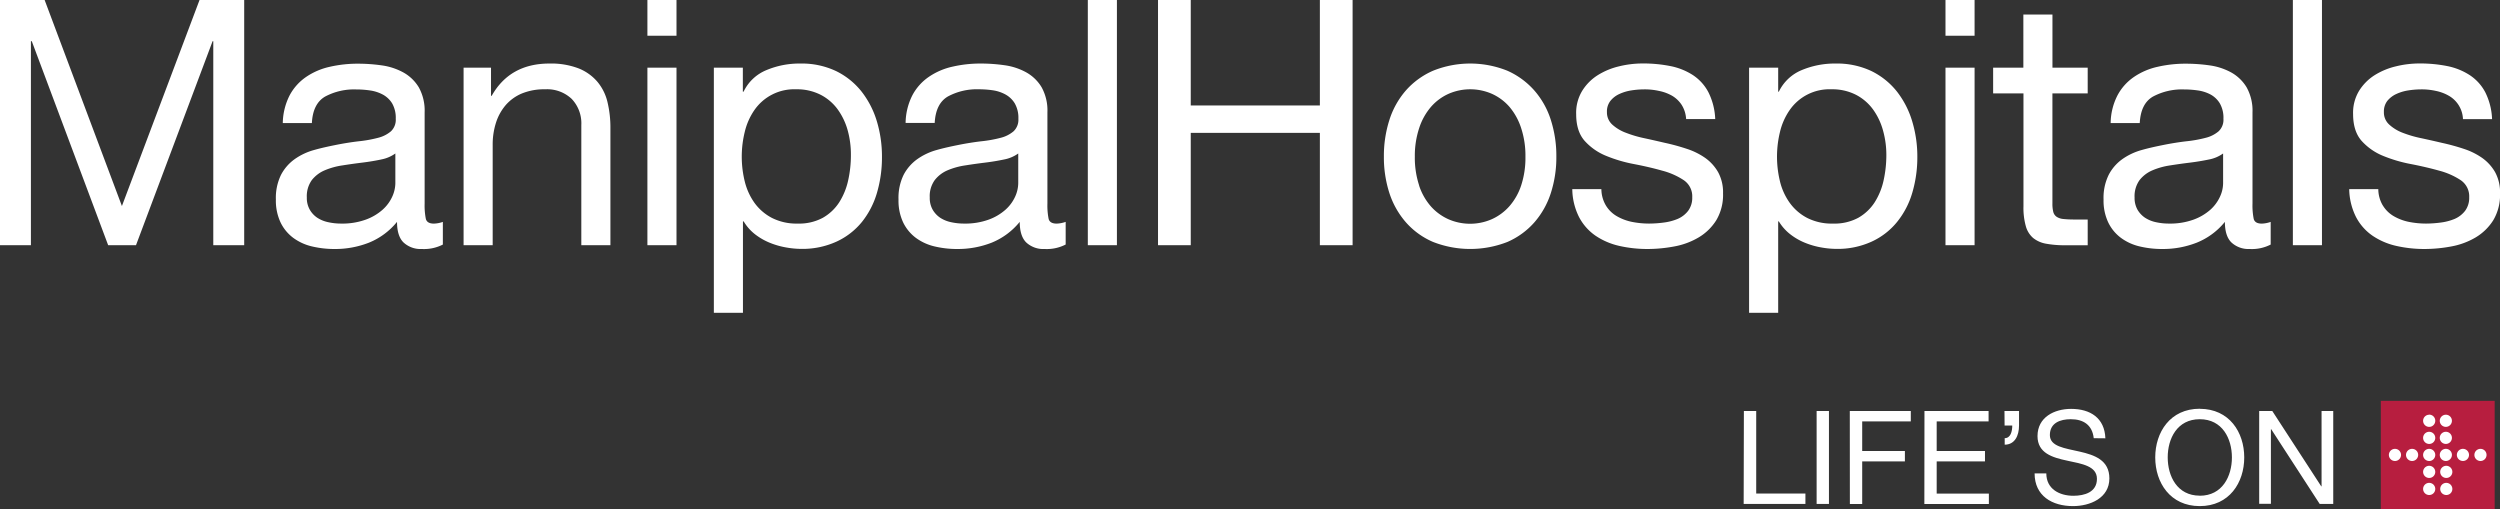 <svg xmlns="http://www.w3.org/2000/svg" viewBox="0 0 687.36 139.96"><rect x="0" y="0" width="687.36" height="139.96" fill="#333333" stroke="none"/><defs><style>.cls-1{fill:#b71e3f;}.cls-2{fill:#fff;fill-rule:evenodd;}</style></defs><g id="Layer_2" data-name="Layer 2"><g id="Layer_1-2" data-name="Layer 1"><rect class="cls-1" x="654.59" y="110.21" width="31.3" height="29.75"/><path class="cls-2" d="M682,123.41a1.67,1.67,0,1,0,1.66,1.67,1.66,1.66,0,0,0-1.66-1.67m-4.7,0a1.67,1.67,0,1,0,0,3.33,1.67,1.67,0,0,0,0-3.33Zm-4.7,0a1.67,1.67,0,1,0,0,3.33,1.67,1.67,0,0,0,0-3.33Zm-4.71,0a1.67,1.67,0,1,0,1.67,1.67A1.67,1.67,0,0,0,667.88,123.41Zm-9.4,0a1.67,1.67,0,1,0,1.66,1.67A1.66,1.66,0,0,0,658.48,123.41Zm4.7,0a1.67,1.67,0,1,0,1.67,1.67A1.66,1.66,0,0,0,663.18,123.41Zm9.41-9.38a1.67,1.67,0,1,0,0,3.33,1.67,1.67,0,0,0,0-3.33Zm-4.71,0a1.67,1.67,0,1,0,1.67,1.67A1.67,1.67,0,0,0,667.88,114Zm4.71,4.69a1.67,1.67,0,1,0,0,3.33,1.67,1.67,0,0,0,0-3.33Zm-4.71,0a1.67,1.67,0,1,0,1.67,1.67A1.67,1.67,0,0,0,667.88,118.72Zm4.71,17.38a1.67,1.67,0,1,1,1.66-1.66A1.66,1.66,0,0,1,672.59,136.1Zm-4.71,0a1.67,1.67,0,1,1,1.67-1.66A1.66,1.66,0,0,1,667.88,136.1Zm4.71-4.69a1.67,1.67,0,1,1,1.66-1.66A1.66,1.66,0,0,1,672.59,131.41Zm-4.71,0a1.67,1.67,0,1,1,1.67-1.66A1.66,1.66,0,0,1,667.88,131.41Z"/><path class="cls-2" d="M655.16,56.51a8.42,8.42,0,0,0,3,2.93A13.6,13.6,0,0,0,662.29,61a24.09,24.09,0,0,0,4.76.47,30.87,30.87,0,0,0,4-.28,14.77,14.77,0,0,0,3.83-1,7.27,7.27,0,0,0,2.88-2.22,5.94,5.94,0,0,0,1.13-3.73,5.35,5.35,0,0,0-2.36-4.72,19.83,19.83,0,0,0-5.91-2.6c-2.35-.66-4.92-1.26-7.69-1.8a39.3,39.3,0,0,1-7.7-2.26,16.07,16.07,0,0,1-5.9-4.11q-2.35-2.64-2.36-7.36A11.62,11.62,0,0,1,648.6,25a13.6,13.6,0,0,1,4.24-4.3,19.45,19.45,0,0,1,5.86-2.45,27.2,27.2,0,0,1,6.46-.8,38,38,0,0,1,7.66.71A17.75,17.75,0,0,1,679,20.63a12.72,12.72,0,0,1,4.3,4.72,17.92,17.92,0,0,1,1.88,7.41h-8a7.74,7.74,0,0,0-3.87-6.42A11.89,11.89,0,0,0,669.75,25a17.86,17.86,0,0,0-3.93-.43,23.74,23.74,0,0,0-3.63.28,12.35,12.35,0,0,0-3.35,1,6.89,6.89,0,0,0-2.46,1.89,4.77,4.77,0,0,0-.94,3.07,4.48,4.48,0,0,0,1.46,3.44,11.53,11.53,0,0,0,3.74,2.27A31.34,31.34,0,0,0,665.73,38q2.84.61,5.67,1.28a57.59,57.59,0,0,1,5.9,1.61,19.21,19.21,0,0,1,5.1,2.49A12.28,12.28,0,0,1,686,47.31a11.51,11.51,0,0,1,1.37,5.85,13.64,13.64,0,0,1-1.84,7.36,14.44,14.44,0,0,1-4.82,4.73,20.22,20.22,0,0,1-6.7,2.5,40,40,0,0,1-7.42.71,34.71,34.71,0,0,1-7.74-.85,19.07,19.07,0,0,1-6.52-2.79,14.24,14.24,0,0,1-4.53-5.1A17.71,17.71,0,0,1,645.9,52h8a8.92,8.92,0,0,0,1.23,4.48M638.41,0V67.42h-8V0ZM618.52,68.46a6.87,6.87,0,0,1-4.95-1.75c-1.23-1.16-1.85-3.07-1.85-5.71A19.13,19.13,0,0,1,604,66.71a25.35,25.35,0,0,1-9.5,1.75,26.45,26.45,0,0,1-6.22-.71,14,14,0,0,1-5.15-2.36,11.53,11.53,0,0,1-3.49-4.25,14,14,0,0,1-1.28-6.28,14.27,14.27,0,0,1,1.42-6.8,12.21,12.21,0,0,1,3.72-4.29,17.07,17.07,0,0,1,5.3-2.51c2-.57,4-1,6.09-1.42s4.29-.77,6.28-1a34.76,34.76,0,0,0,5.23-.94,8.71,8.71,0,0,0,3.59-1.8,4.33,4.33,0,0,0,1.33-3.44,7.93,7.93,0,0,0-1-4.25A6.8,6.8,0,0,0,607.81,26a10.59,10.59,0,0,0-3.5-1.13,26.14,26.14,0,0,0-3.82-.28,16.89,16.89,0,0,0-8.5,1.94c-2.27,1.29-3.49,3.72-3.68,7.31h-8a17.11,17.11,0,0,1,1.89-7.64,14.15,14.15,0,0,1,4.53-5.05,18.69,18.69,0,0,1,6.52-2.79,34.07,34.07,0,0,1,7.74-.85,46.37,46.37,0,0,1,6.56.47,17.29,17.29,0,0,1,5.91,1.94,11.41,11.41,0,0,1,4.24,4.1,13.17,13.17,0,0,1,1.61,6.9V56a18.85,18.85,0,0,0,.33,4.16q.33,1.32,2.22,1.32a8,8,0,0,0,2.45-.47v6.23A11.31,11.31,0,0,1,618.52,68.46Zm-11.23-24.6c-1.64.34-3.36.63-5.15.85s-3.6.47-5.43.76a19.77,19.77,0,0,0-4.91,1.36,8.94,8.94,0,0,0-3.54,2.69,7.57,7.57,0,0,0-1.37,4.78,6.59,6.59,0,0,0,.8,3.35,6.81,6.81,0,0,0,2.08,2.22,8.83,8.83,0,0,0,3,1.22,16.19,16.19,0,0,0,3.54.38,18.87,18.87,0,0,0,6.8-1.09,14.4,14.4,0,0,0,4.63-2.73,10.92,10.92,0,0,0,2.64-3.59,9,9,0,0,0,.85-3.64V42.2A9.81,9.81,0,0,1,607.29,43.86ZM574,18.6v7.08H564.3V56a9.09,9.09,0,0,0,.24,2.27,2.32,2.32,0,0,0,.9,1.32,4,4,0,0,0,1.84.62,27.94,27.94,0,0,0,3.07.14H574v7.08h-6.14a28.14,28.14,0,0,1-5.33-.43A7.75,7.75,0,0,1,559,65.43a6.57,6.57,0,0,1-2-3.2,18.65,18.65,0,0,1-.66-5.48V25.68H548V18.6h8.31V4h8V18.6ZM534.9,9.82V0h8V9.82Zm8,8.78V67.42h-8V18.6Zm-54,0v6.61h.18a12.1,12.1,0,0,1,6.23-5.91,23.45,23.45,0,0,1,9.35-1.83,22.16,22.16,0,0,1,9.88,2.07,20.36,20.36,0,0,1,7,5.62,24.81,24.81,0,0,1,4.2,8.17,33.5,33.5,0,0,1,1.42,9.82A34.47,34.47,0,0,1,525.77,53,23,23,0,0,1,521.61,61a19.41,19.41,0,0,1-7,5.43,22.49,22.49,0,0,1-9.77,2,24.37,24.37,0,0,1-4-.38,21.78,21.78,0,0,1-4.39-1.23,16.83,16.83,0,0,1-4.1-2.31,13,13,0,0,1-3.27-3.64h-.18V86h-8V18.6Zm28.84,17.33A18,18,0,0,0,515,30.12a13.46,13.46,0,0,0-4.72-4.06,14.3,14.3,0,0,0-6.75-1.51A13.31,13.31,0,0,0,492,30.35a17.69,17.69,0,0,0-2.6,5.9,28.65,28.65,0,0,0,0,13.65,17,17,0,0,0,2.7,5.9,13.68,13.68,0,0,0,4.76,4.11A14.87,14.87,0,0,0,504,61.47a13.73,13.73,0,0,0,6.94-1.6,13,13,0,0,0,4.49-4.25,18.63,18.63,0,0,0,2.45-6,32.34,32.34,0,0,0,.76-7A24.86,24.86,0,0,0,517.74,35.93Zm-76.2,20.58a8.42,8.42,0,0,0,3,2.93A13.69,13.69,0,0,0,448.67,61a24.09,24.09,0,0,0,4.76.47,30.75,30.75,0,0,0,4-.28,14.88,14.88,0,0,0,3.83-1,7.27,7.27,0,0,0,2.88-2.22,5.94,5.94,0,0,0,1.13-3.73,5.35,5.35,0,0,0-2.36-4.72,19.76,19.76,0,0,0-5.9-2.6q-3.54-1-7.7-1.8a39,39,0,0,1-7.69-2.26,16,16,0,0,1-5.91-4.11q-2.35-2.64-2.35-7.36A11.62,11.62,0,0,1,435,25a13.5,13.5,0,0,1,4.24-4.3,19.45,19.45,0,0,1,5.86-2.45,27.22,27.22,0,0,1,6.47-.8,38.05,38.05,0,0,1,7.65.71,17.75,17.75,0,0,1,6.18,2.45,12.72,12.72,0,0,1,4.3,4.72,17.92,17.92,0,0,1,1.89,7.41h-8a8.14,8.14,0,0,0-1.23-3.91,8,8,0,0,0-2.64-2.51A11.89,11.89,0,0,0,456.13,25a17.84,17.84,0,0,0-3.92-.43,23.77,23.77,0,0,0-3.64.28,12.45,12.45,0,0,0-3.35,1,6.77,6.77,0,0,0-2.45,1.89,4.71,4.71,0,0,0-.95,3.07,4.51,4.51,0,0,0,1.46,3.44A11.42,11.42,0,0,0,447,36.49,31.34,31.34,0,0,0,452.11,38c1.9.41,3.78.84,5.67,1.28a57.59,57.59,0,0,1,5.9,1.61,19.21,19.21,0,0,1,5.1,2.49,12.28,12.28,0,0,1,3.59,3.93,11.51,11.51,0,0,1,1.37,5.85,13.64,13.64,0,0,1-1.84,7.36,14.35,14.35,0,0,1-4.82,4.73,20.22,20.22,0,0,1-6.7,2.5,39.91,39.91,0,0,1-7.42.71,34.71,34.71,0,0,1-7.74-.85,19.16,19.16,0,0,1-6.52-2.79,14.24,14.24,0,0,1-4.53-5.1A17.57,17.57,0,0,1,432.29,52h8A8.92,8.92,0,0,0,441.54,56.51ZM382,33a22.87,22.87,0,0,1,4.53-8.12A21.34,21.34,0,0,1,394,19.45a27.39,27.39,0,0,1,20.45,0,21.52,21.52,0,0,1,7.41,5.43A22.72,22.72,0,0,1,426.4,33a32.42,32.42,0,0,1,1.51,10.06,32.05,32.05,0,0,1-1.51,10,22.84,22.84,0,0,1-4.53,8.07,21,21,0,0,1-7.41,5.39,28.05,28.05,0,0,1-20.45,0,20.87,20.87,0,0,1-7.46-5.39A23,23,0,0,1,382,53.07a32.05,32.05,0,0,1-1.51-10A32.42,32.42,0,0,1,382,33Zm8.17,18a16.45,16.45,0,0,0,3.25,5.75,14.26,14.26,0,0,0,4.87,3.55,14.88,14.88,0,0,0,11.8,0A14.26,14.26,0,0,0,415,56.7,16.61,16.61,0,0,0,418.23,51a24.33,24.33,0,0,0,1.18-7.89,24.24,24.24,0,0,0-1.18-7.89A17.19,17.19,0,0,0,415,29.36a14,14,0,0,0-4.87-3.59,14.88,14.88,0,0,0-11.8,0,14,14,0,0,0-4.87,3.59,17,17,0,0,0-3.25,5.81A24.24,24.24,0,0,0,389,43.06,24.33,24.33,0,0,0,390.19,51ZM327.39,0V29h35.5V0h9V67.42h-9V36.54h-35.5V67.42h-9V0Zm-20.3,0V67.42h-8V0ZM287.21,68.46a6.89,6.89,0,0,1-5-1.75c-1.22-1.16-1.84-3.07-1.84-5.71a19.27,19.27,0,0,1-7.69,5.71,25.39,25.39,0,0,1-9.5,1.75,26.54,26.54,0,0,1-6.23-.71,14.06,14.06,0,0,1-5.15-2.36,11.63,11.63,0,0,1-3.49-4.25,14.12,14.12,0,0,1-1.27-6.28,14.39,14.39,0,0,1,1.41-6.8,12.34,12.34,0,0,1,3.73-4.29,17.12,17.12,0,0,1,5.29-2.51c2-.57,4-1,6.09-1.42s4.3-.77,6.28-1a34.91,34.91,0,0,0,5.24-.94,8.71,8.71,0,0,0,3.59-1.8A4.36,4.36,0,0,0,280,32.67a8,8,0,0,0-1-4.25A6.83,6.83,0,0,0,276.49,26,10.45,10.45,0,0,0,273,24.83a26.38,26.38,0,0,0-3.83-.28,16.82,16.82,0,0,0-8.49,1.94c-2.27,1.29-3.5,3.72-3.69,7.31h-8a17.24,17.24,0,0,1,1.88-7.64,14.18,14.18,0,0,1,4.54-5.05,18.64,18.64,0,0,1,6.51-2.79,34.16,34.16,0,0,1,7.75-.85,46.37,46.37,0,0,1,6.56.47,17.16,17.16,0,0,1,5.9,1.94,11.37,11.37,0,0,1,4.25,4.1,13.17,13.17,0,0,1,1.6,6.9V56a18.85,18.85,0,0,0,.33,4.16q.33,1.32,2.22,1.32A8.15,8.15,0,0,0,293,61v6.23A11.36,11.36,0,0,1,287.21,68.46ZM276,43.86c-1.63.34-3.35.63-5.15.85s-3.6.47-5.42.76a19.85,19.85,0,0,0-4.92,1.36A8.91,8.91,0,0,0,257,49.52a7.51,7.51,0,0,0-1.37,4.78,6.49,6.49,0,0,0,.8,3.35,6.78,6.78,0,0,0,2.07,2.22,8.8,8.8,0,0,0,3,1.22,16.13,16.13,0,0,0,3.54.38,18.87,18.87,0,0,0,6.8-1.09,14.24,14.24,0,0,0,4.62-2.73,10.81,10.81,0,0,0,2.65-3.59,9.22,9.22,0,0,0,.85-3.64V42.2A9.86,9.86,0,0,1,276,43.86ZM204.24,18.6v6.61h.2a12,12,0,0,1,6.23-5.91A23.34,23.34,0,0,1,220,17.47a22.08,22.08,0,0,1,9.87,2.07,20.3,20.3,0,0,1,7,5.62,24.83,24.83,0,0,1,4.21,8.17,33.5,33.5,0,0,1,1.41,9.82A34.47,34.47,0,0,1,241.12,53,23.16,23.16,0,0,1,237,61a19.46,19.46,0,0,1-7,5.43,22.59,22.59,0,0,1-9.78,2,24.37,24.37,0,0,1-4-.38,21.78,21.78,0,0,1-4.39-1.23,17.08,17.08,0,0,1-4.11-2.31,12.79,12.79,0,0,1-3.25-3.64h-.2V86h-8V18.6Zm28.85,17.33a18,18,0,0,0-2.74-5.81,13.37,13.37,0,0,0-4.72-4.06,14.3,14.3,0,0,0-6.75-1.51,13.31,13.31,0,0,0-11.52,5.8,17.68,17.68,0,0,0-2.59,5.9,28.48,28.48,0,0,0,0,13.65,17.14,17.14,0,0,0,2.69,5.9,13.8,13.8,0,0,0,4.77,4.11,14.91,14.91,0,0,0,7.09,1.56,13.69,13.69,0,0,0,6.93-1.6,13,13,0,0,0,4.49-4.25,18.63,18.63,0,0,0,2.45-6,31.72,31.72,0,0,0,.76-7A24.86,24.86,0,0,0,233.09,35.93ZM178,9.82V0h8V9.82Zm8,8.78V67.42h-8V18.6Zm-51,0v7.74h.19q5-8.86,15.86-8.87a21.2,21.2,0,0,1,8,1.32,13.19,13.19,0,0,1,5.19,3.68,13.58,13.58,0,0,1,2.79,5.62,30,30,0,0,1,.8,7.22V67.42h-8V34.37a9.72,9.72,0,0,0-2.65-7.18,9.83,9.83,0,0,0-7.27-2.64,16.23,16.23,0,0,0-6.37,1.13,12.06,12.06,0,0,0-4.49,3.21,14,14,0,0,0-2.69,4.87,19.68,19.68,0,0,0-.9,6.08V67.42h-8V18.6ZM116,68.46a6.89,6.89,0,0,1-5-1.75c-1.23-1.16-1.84-3.07-1.84-5.71a19.23,19.23,0,0,1-7.7,5.71A25.3,25.3,0,0,1,92,68.46a26.54,26.54,0,0,1-6.23-.71,14.06,14.06,0,0,1-5.15-2.36,11.53,11.53,0,0,1-3.49-4.25,14.12,14.12,0,0,1-1.28-6.28,14.39,14.39,0,0,1,1.42-6.8A12.34,12.34,0,0,1,81,43.77a17,17,0,0,1,5.29-2.51c2-.57,4-1,6.09-1.42s4.3-.77,6.28-1a34.91,34.91,0,0,0,5.24-.94,8.78,8.78,0,0,0,3.59-1.8,4.36,4.36,0,0,0,1.32-3.44,8,8,0,0,0-1-4.25A6.83,6.83,0,0,0,105.25,26a10.51,10.51,0,0,0-3.5-1.13,26,26,0,0,0-3.82-.28,16.89,16.89,0,0,0-8.5,1.94c-2.26,1.29-3.5,3.72-3.68,7.31h-8a17.38,17.38,0,0,1,1.89-7.64,14.25,14.25,0,0,1,4.53-5.05,18.69,18.69,0,0,1,6.52-2.79,34.13,34.13,0,0,1,7.74-.85,46.4,46.4,0,0,1,6.57.47,17.23,17.23,0,0,1,5.9,1.94,11.37,11.37,0,0,1,4.25,4.1,13.17,13.17,0,0,1,1.6,6.9V56a18.85,18.85,0,0,0,.33,4.16q.33,1.32,2.22,1.32a8.15,8.15,0,0,0,2.46-.47v6.23A11.36,11.36,0,0,1,116,68.46Zm-11.24-24.6c-1.64.34-3.35.63-5.15.85s-3.6.47-5.42.76a19.85,19.85,0,0,0-4.92,1.36,8.94,8.94,0,0,0-3.54,2.69,7.57,7.57,0,0,0-1.37,4.78,6.49,6.49,0,0,0,.81,3.35,6.68,6.68,0,0,0,2.07,2.22,8.8,8.8,0,0,0,3,1.22,16.13,16.13,0,0,0,3.54.38,18.81,18.81,0,0,0,6.79-1.09,14.18,14.18,0,0,0,4.63-2.73,10.81,10.81,0,0,0,2.65-3.59,9.22,9.22,0,0,0,.85-3.64V42.2A9.86,9.86,0,0,1,104.73,43.86ZM12.27,0,33.52,56.65,54.86,0H67.14V67.42h-8.5V11.33h-.19L37.39,67.42H29.74l-21-56.09H8.5V67.42H0V0Z"/><path class="cls-2" d="M621.15,113h3.6l13.46,20.71h.09V113h3.21v25.55h-3.73L624.45,118h-.08v20.51h-3.22Zm-16.34-.6c8.11,0,12.23,6.43,12.23,13.37s-4.12,13.38-12.23,13.38-12.24-6.44-12.24-13.38S596.68,112.38,604.81,112.38Zm0,23.9c6.23,0,8.84-5.38,8.84-10.53s-2.61-10.51-8.84-10.51S596,120.61,596,125.75,598.58,136.28,604.81,136.28Zm-29.15-15.82c-.4-3.64-2.83-5.22-6.33-5.22-2.86,0-5.73,1-5.73,4.36,0,3.15,4.08,3.61,8.2,4.55s8.16,2.35,8.16,7.36c0,5.44-5.34,7.62-10,7.62-5.72,0-10.56-2.79-10.56-9h3.22c0,4.29,3.59,6.16,7.45,6.16,3.07,0,6.47-1,6.47-4.65,0-3.52-4.07-4.13-8.16-5s-8.18-2.07-8.18-6.76c0-5.19,4.61-7.48,9.25-7.48,5.24,0,9.21,2.48,9.41,8.09ZM551.12,113h4v4c0,2.82-1.19,5.26-3.94,5.26v-1.79c1.61,0,2.08-1.83,2.08-3.47h-2.11Zm-22,0h17.63v2.86H532.48V124h13.28v2.86H532.48v8.85h14.35v2.86H529.09Zm-20.53,0h16.77v2.86H512V124h11.74v2.86H512v11.71h-3.39Zm-9.12,0h3.39v25.55h-3.39Zm-20,0h3.39v22.69h13.53v2.86H479.41Z"/></g></g></svg>